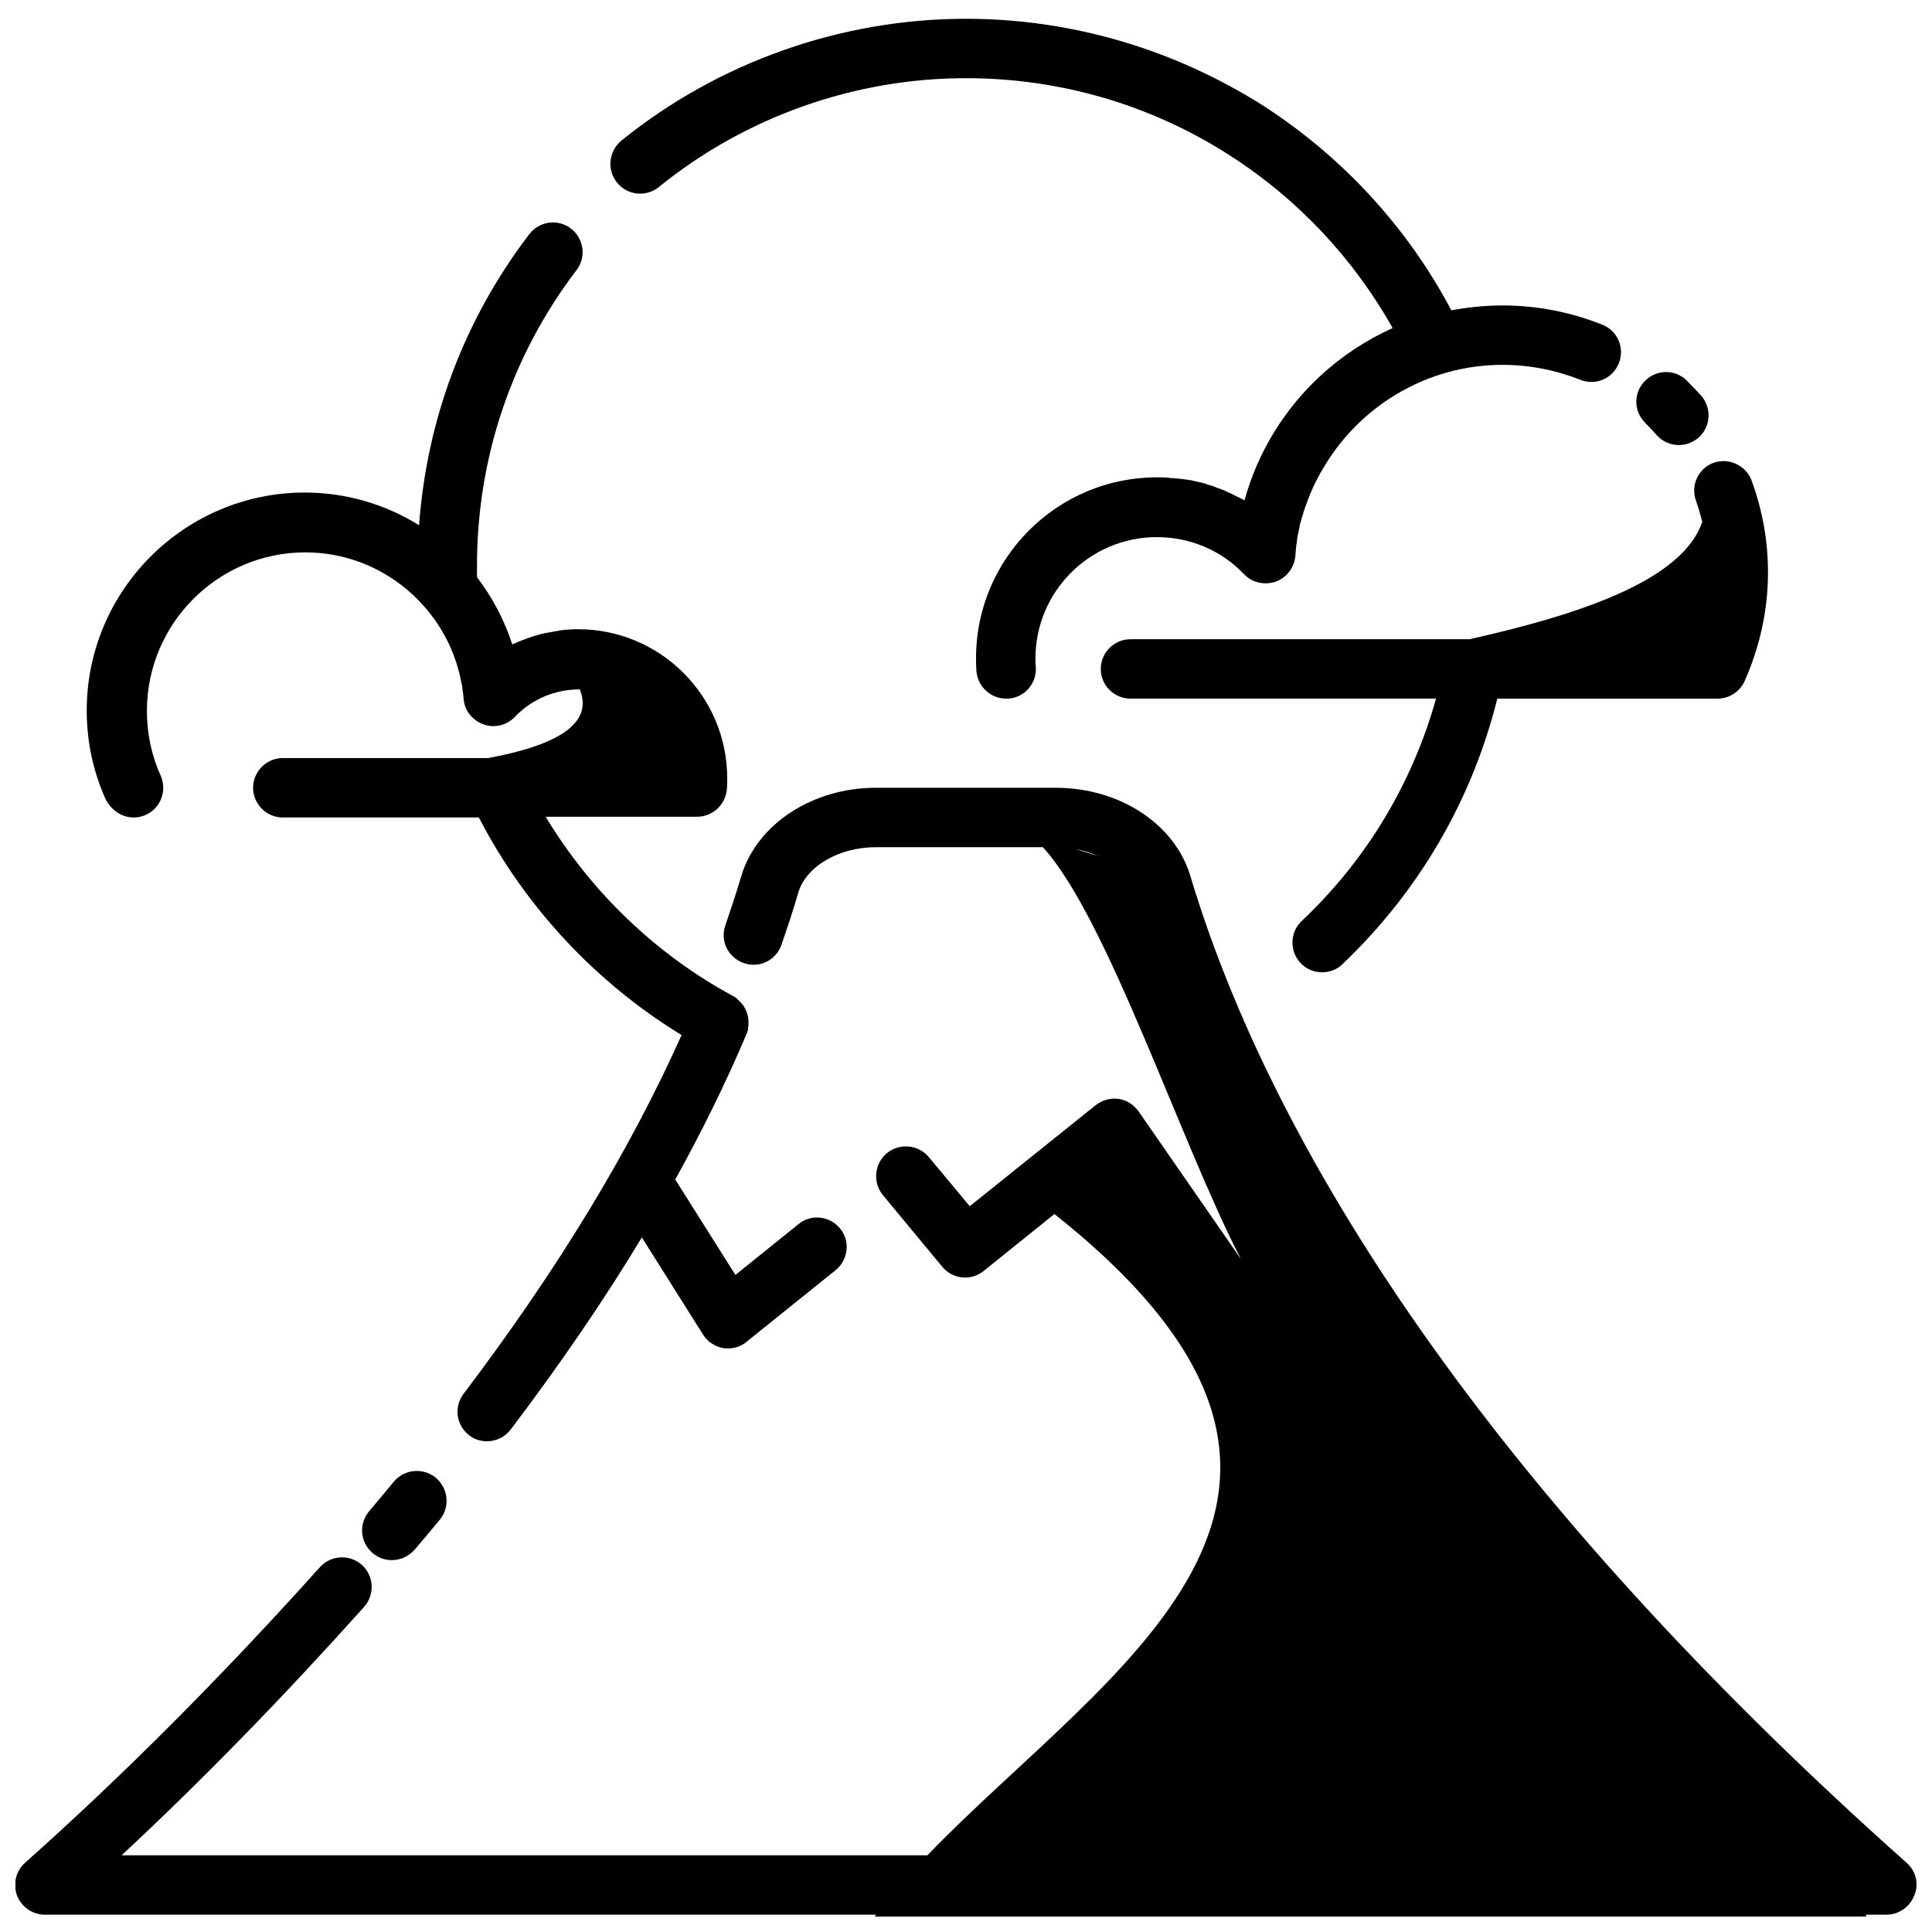 <?xml version="1.0" encoding="UTF-8"?>
<!-- Uploaded to: ICON Repo, www.iconrepo.com, Generator: ICON Repo Mixer Tools -->
<svg width="800px" height="800px" version="1.1" viewBox="144 144 512 512" xmlns="http://www.w3.org/2000/svg">
 <defs>
  <clipPath id="b">
   <path d="m148.09 352h503.81v299.9h-503.81z"/>
  </clipPath>
  <clipPath id="a">
   <path d="m305 148.09h269v181.91h-269z"/>
  </clipPath>
 </defs>
 <path d="m583.02 259.29c1.574 1.77 3.738 2.656 5.902 2.656 1.871 0 3.738-0.688 5.215-1.969 3.246-2.856 3.543-7.871 0.688-11.121-1.277-1.379-2.559-2.754-3.836-4.035-3.148-3.051-8.07-2.953-11.121 0.195-3.051 3.148-2.953 8.07 0.195 11.121 0.988 0.988 1.973 2.07 2.957 3.152z"/>
 <path d="m593.45 276.7c0.688 1.871 1.18 3.738 1.672 5.609-5.117 14.859-30.012 24.008-61.695 31.094h-89.84c-4.328 0-7.871 3.543-7.871 7.871s3.543 7.871 7.871 7.871h80.984c-6.297 22.434-18.402 42.707-35.621 58.941-3.148 2.953-3.246 7.969-0.297 11.121 1.574 1.672 3.641 2.461 5.707 2.461 1.969 0 3.938-0.688 5.41-2.164 20.27-19.285 34.34-43.492 41.031-70.355h58.352c3.148 0 5.902-1.871 7.184-4.625 4.035-9.152 6.199-18.793 6.199-28.832 0-8.363-1.477-16.531-4.328-24.305-1.477-4.035-6.004-6.199-10.137-4.723-4.031 1.473-6.098 6-4.621 10.035z"/>
 <path d="m179.39 360.64c1.082 0 2.164-0.195 3.246-0.688 3.938-1.77 5.707-6.394 3.938-10.43-2.461-5.41-3.641-11.219-3.641-17.121 0-23.125 18.793-42.016 42.016-42.016 20.367 0 37.688 14.859 41.328 34.539 0 0.098 0 0.195 0.098 0.395 0.098 0.492 0.195 0.984 0.195 1.477 0 0.195 0 0.297 0.098 0.492 0.098 0.59 0.098 1.277 0.195 1.871 0.195 3.051 2.262 5.707 5.215 6.789 2.953 1.082 6.199 0.297 8.363-1.969 4.527-4.723 10.629-7.281 17.121-7.281h0.098c3.246 8.168-3.738 14.367-24.305 18.203l-54.41-0.004c-4.328 0-7.871 3.543-7.871 7.871s3.543 7.871 7.871 7.871h51.957c12.203 23.617 30.996 43.789 53.727 57.664-13.777 30.699-32.668 61.895-57.762 95.055-2.656 3.445-1.969 8.363 1.477 11.02 1.379 1.082 3.051 1.574 4.723 1.574 2.363 0 4.723-1.082 6.297-3.148 13.188-17.418 24.699-34.242 34.734-50.871l16.234 25.781c1.18 1.871 3.148 3.148 5.312 3.543 0.395 0.098 0.887 0.098 1.277 0.098 1.77 0 3.543-0.59 4.922-1.77l23.617-18.992c3.344-2.754 3.938-7.676 1.18-11.02-2.754-3.344-7.676-3.938-11.02-1.18l-16.727 13.48-15.941-25.289c7.184-12.988 13.48-25.781 18.895-38.574 0.098-0.195 0.098-0.395 0.195-0.59 0-0.098 0-0.098 0.098-0.195 0.098-0.195 0.098-0.395 0.098-0.59v-0.195c0-0.195 0.098-0.297 0.098-0.492v-0.297-0.297c0.098-1.18-0.098-2.363-0.59-3.445-0.297-0.688-0.59-1.277-1.082-1.871 0 0 0-0.098-0.098-0.098l-1.281-1.281c-0.195-0.098-0.297-0.297-0.492-0.395 0 0-0.098-0.098-0.098-0.098-0.195-0.098-0.395-0.195-0.59-0.297-20.367-11.02-37.59-27.652-49.496-47.43h40.148c4.133 0 7.578-3.246 7.871-7.379 0.098-0.984 0.098-1.871 0.098-2.754 0-21.844-17.711-39.559-39.559-39.559-0.789 0-1.574 0-2.262 0.098h-0.195c-0.688 0-1.379 0.098-2.066 0.195-0.195 0-0.297 0-0.492 0.098-0.59 0.098-1.18 0.195-1.77 0.297-0.195 0-0.395 0.098-0.492 0.098-0.59 0.098-1.082 0.195-1.672 0.297-0.098 0-0.297 0.098-0.395 0.098-0.59 0.098-1.18 0.297-1.77 0.492-0.098 0-0.297 0.098-0.395 0.098-0.59 0.195-1.18 0.395-1.77 0.59-0.195 0.098-0.297 0.098-0.492 0.195-0.59 0.195-1.082 0.395-1.574 0.59-0.195 0.098-0.297 0.098-0.492 0.195-0.492 0.195-1.082 0.492-1.574 0.688-2.066-6.394-5.215-12.398-9.348-17.809v-3.051c0-28.535 9.152-55.695 26.371-78.328 2.656-3.445 1.969-8.363-1.477-11.02-3.445-2.656-8.363-1.969-11.02 1.477-17.219 22.535-27.16 49.004-29.227 77.145-8.855-5.512-19.285-8.66-30.309-8.66-31.785 0-57.762 25.879-57.762 57.762 0 8.168 1.672 16.137 5.019 23.52 1.574 3.059 4.43 4.828 7.383 4.828z"/>
 <g clip-path="url(#b)">
  <path d="m649.25 637.64c-99.383-88.461-165.02-178.89-189.81-261.55-4.133-13.777-18.793-23.32-35.621-23.32h-47.723c-16.828 0-31.488 9.645-35.621 23.32-1.277 4.328-2.754 8.758-4.231 13.086-1.477 4.133 0.688 8.562 4.82 10.035 4.133 1.477 8.562-0.688 10.035-4.82 1.574-4.625 3.148-9.25 4.43-13.777 2.066-6.988 10.727-12.102 20.566-12.102h44.281c17.023 18.598 36.406 78.031 52.449 109.12l-27.059-39.066c-1.277-1.77-3.148-3.051-5.312-3.344-2.164-0.297-4.328 0.297-6.102 1.672l-33.359 26.766-10.824-12.988c-2.754-3.344-7.773-3.836-11.121-1.082-3.344 2.754-3.836 7.773-1.082 11.121l15.742 18.992c2.754 3.344 7.676 3.836 11.02 1.082l18.695-15.055c94.66 74.98 14.07 120.44-33.652 169.94l-213.53-0.004c21.453-19.977 43-42.117 64.254-65.828 2.856-3.246 2.656-8.168-0.59-11.121-3.246-2.856-8.168-2.656-11.121 0.59-25.879 28.832-52.152 55.203-78.129 78.328-2.461 2.164-3.246 5.609-2.164 8.66 1.18 3.051 4.133 5.117 7.379 5.117h220.32c-0.098 0.195-0.297 0.297-0.395 0.492h262.73v-0.492h5.41c3.246 0 6.199-2.066 7.379-5.117 1.289-3.055 0.402-6.496-2.059-8.66zm-214.22-266.77-5.902-1.871c2.066 0.395 4.035 1.086 5.902 1.871z"/>
 </g>
 <path d="m248.36 536.68c-2.164 2.559-4.328 5.215-6.496 7.773-2.856 3.344-2.461 8.266 0.887 11.121 1.477 1.277 3.246 1.871 5.117 1.871 2.262 0 4.43-0.984 6.004-2.754 2.262-2.656 4.527-5.312 6.691-7.969 2.754-3.344 2.262-8.266-1.082-11.121-3.445-2.758-8.367-2.266-11.121 1.078z"/>
 <g clip-path="url(#a)">
  <path d="m318.62 193.55c22.926-18.598 51.855-28.832 81.379-28.832 24.992 0 49.199 7.086 70.062 20.566 17.91 11.512 32.668 27.258 43 45.656-6.988 3.148-13.578 7.477-19.285 12.793-9.645 8.953-16.531 20.367-19.977 32.867-0.688-0.395-1.277-0.688-1.969-0.984-0.195-0.098-0.492-0.195-0.688-0.395-0.688-0.297-1.477-0.688-2.164-0.984-0.195-0.098-0.395-0.195-0.59-0.297-0.688-0.297-1.379-0.492-2.164-0.789-0.195-0.098-0.492-0.195-0.688-0.297-0.688-0.195-1.477-0.395-2.164-0.688-0.195-0.098-0.492-0.195-0.688-0.195-0.688-0.195-1.477-0.297-2.164-0.492-0.297-0.098-0.492-0.098-0.789-0.195-0.688-0.098-1.379-0.195-2.066-0.297-0.297 0-0.59-0.098-0.887-0.098-0.887-0.098-1.672-0.195-2.559-0.195-0.195 0-0.395 0-0.492-0.098-0.984-0.098-2.066-0.098-3.148-0.098-26.371 0-47.922 21.453-47.922 47.922 0 0.984 0 2.066 0.098 3.344 0.297 4.133 3.738 7.379 7.871 7.379h0.59c4.328-0.297 7.578-4.035 7.281-8.363-0.098-0.887-0.098-1.574-0.098-2.262 0-17.711 14.367-32.176 32.176-32.176 8.758 0 17.023 3.445 23.125 9.84 2.164 2.262 5.41 2.953 8.363 1.969 2.953-1.082 4.922-3.738 5.215-6.789 0.098-0.789 0.098-1.574 0.195-2.363 0-0.297 0.098-0.59 0.098-0.789 0.098-0.492 0.195-0.984 0.195-1.574 0.098-0.297 0.098-0.688 0.195-0.984 0.098-0.492 0.195-0.887 0.297-1.379 0.098-0.297 0.098-0.688 0.195-0.984 0.098-0.492 0.195-0.984 0.395-1.477 0.098-0.59 0.297-1.082 0.492-1.672 0.098-0.395 0.195-0.789 0.395-1.277 0.098-0.395 0.297-0.789 0.395-1.082 0.098-0.395 0.297-0.688 0.395-1.082s0.297-0.688 0.395-1.082c0.195-0.395 0.297-0.789 0.492-1.18 0.098-0.297 0.297-0.59 0.395-0.887 0.297-0.688 0.59-1.379 0.984-2.066 0.395-0.789 0.789-1.477 1.18-2.262 0 0 0-0.098 0.098-0.098 9.445-17.023 27.652-28.438 48.117-28.438 7.086 0 14.07 1.379 20.566 3.938 4.035 1.672 8.66-0.297 10.234-4.328 1.672-4.035-0.297-8.66-4.328-10.234-8.363-3.344-17.32-5.117-26.469-5.117-4.625 0-9.152 0.492-13.578 1.277-11.609-21.941-28.734-40.539-49.691-54.121-23.723-15.059-50.977-23.125-78.922-23.125-33.16 0-65.633 11.512-91.316 32.273-3.344 2.754-3.938 7.676-1.18 11.121 2.754 3.441 7.672 3.934 11.117 1.18z"/>
 </g>
</svg>